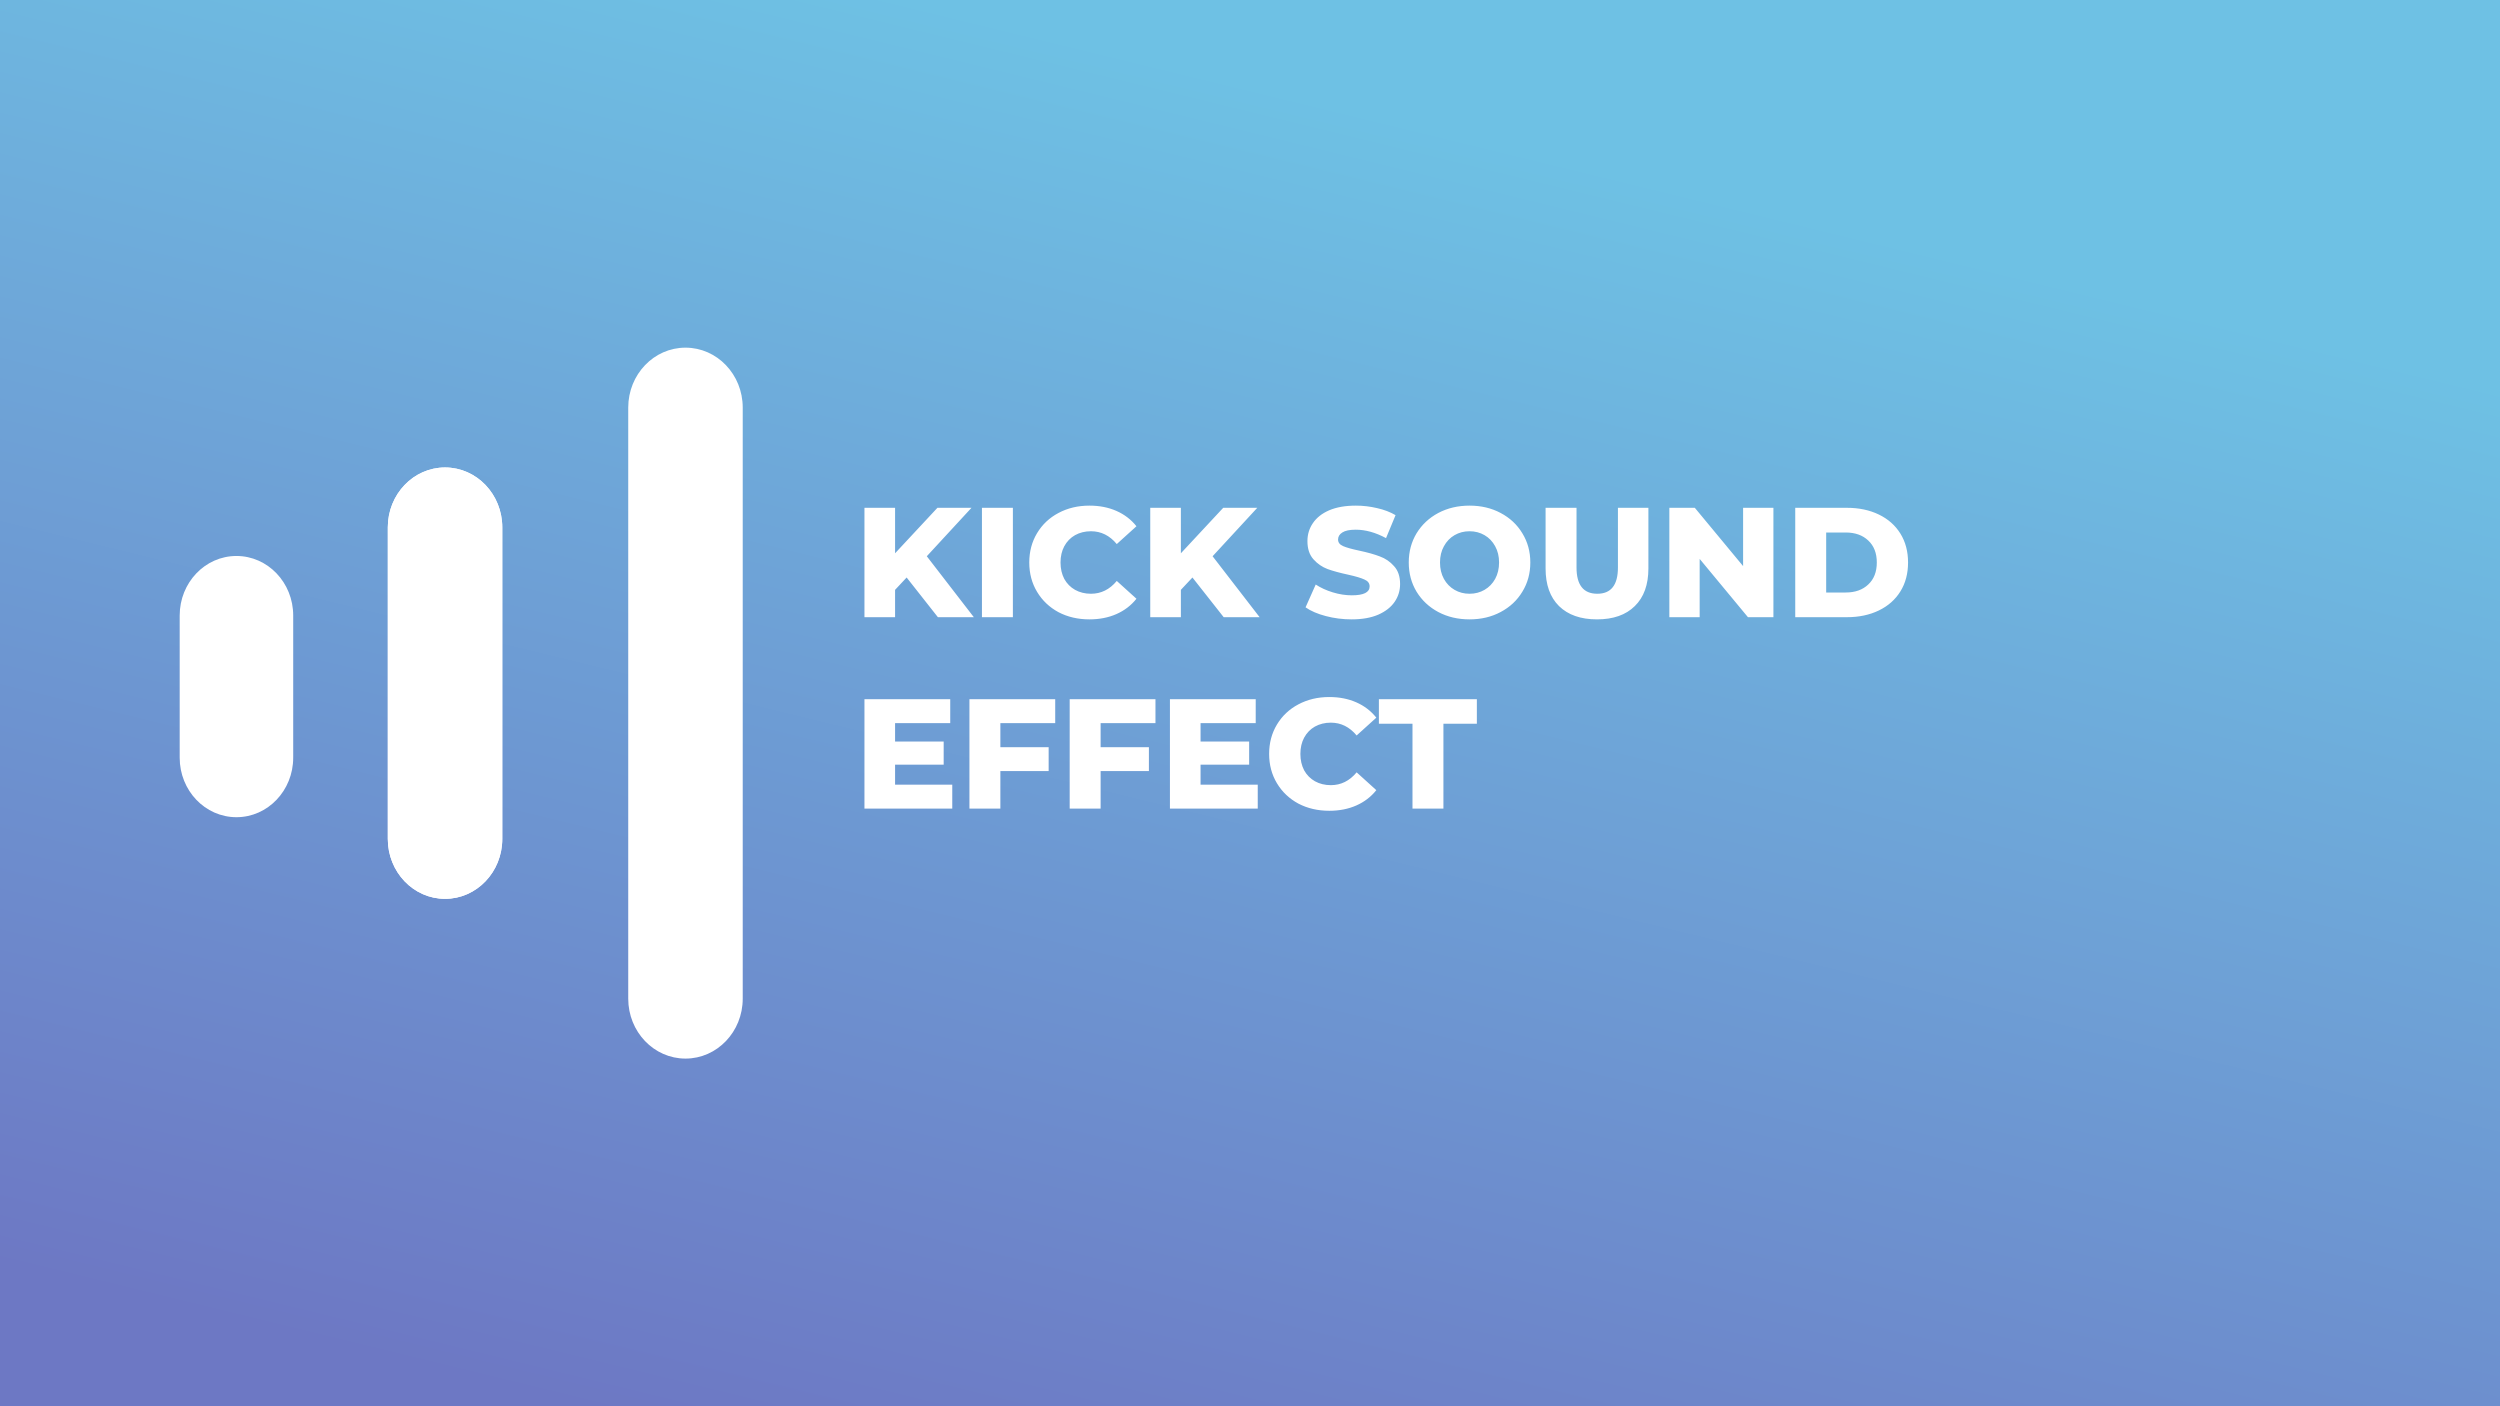 <svg width="1280" height="720" viewBox="0 0 1280 720" fill="none" xmlns="http://www.w3.org/2000/svg">
<rect x="0" y="0" width="1280" height="720" fill="#333333" stroke="none"/>
<rect width="1280" height="720" fill="url(#paint0_linear)"/>
<path d="M227.862 239.348C244.05 239.348 257.172 253.082 257.172 270.022V429.528C257.172 446.469 244.05 460.202 227.862 460.202C211.674 460.202 198.552 446.469 198.552 429.528L198.552 270.022C198.552 253.082 211.674 239.348 227.862 239.348Z" fill="white"/>
<path d="M350.966 178C367.153 178 380.276 191.733 380.276 208.674L380.276 511.326C380.276 528.267 367.153 542 350.965 542C334.778 542 321.655 528.267 321.655 511.326L321.655 208.674C321.655 191.733 334.778 178 350.966 178Z" fill="white"/>
<path d="M227.862 239.348C244.05 239.348 257.172 253.082 257.172 270.022V429.528C257.172 446.469 244.05 460.202 227.862 460.202C211.674 460.202 198.552 446.469 198.552 429.528L198.552 270.022C198.552 253.082 211.674 239.348 227.862 239.348Z" fill="white"/>
<path d="M92 315.135C92 298.304 105.01 284.66 121.06 284.66C137.109 284.66 150.119 298.304 150.119 315.135V387.935C150.119 404.765 137.109 418.409 121.06 418.409C105.01 418.409 92 404.765 92 387.935V315.135Z" fill="white"/>
<path d="M464.2 295.68L458.28 302V316H442.6V260H458.28V283.28L479.96 260H497.4L474.52 284.8L498.6 316H480.2L464.2 295.68ZM502.756 260H518.596V316H502.756V260ZM557.786 317.12C551.919 317.12 546.639 315.893 541.946 313.44C537.306 310.933 533.652 307.467 530.986 303.04C528.319 298.613 526.986 293.6 526.986 288C526.986 282.4 528.319 277.387 530.986 272.96C533.652 268.533 537.306 265.093 541.946 262.64C546.639 260.133 551.919 258.88 557.786 258.88C562.906 258.88 567.519 259.787 571.626 261.6C575.732 263.413 579.146 266.027 581.866 269.44L571.786 278.56C568.159 274.187 563.759 272 558.586 272C555.546 272 552.826 272.667 550.426 274C548.079 275.333 546.239 277.227 544.906 279.68C543.626 282.08 542.986 284.853 542.986 288C542.986 291.147 543.626 293.947 544.906 296.4C546.239 298.8 548.079 300.667 550.426 302C552.826 303.333 555.546 304 558.586 304C563.759 304 568.159 301.813 571.786 297.44L581.866 306.56C579.146 309.973 575.732 312.587 571.626 314.4C567.519 316.213 562.906 317.12 557.786 317.12ZM610.528 295.68L604.608 302V316H588.928V260H604.608V283.28L626.288 260H643.728L620.848 284.8L644.928 316H626.528L610.528 295.68ZM692.046 317.12C687.512 317.12 683.112 316.56 678.846 315.44C674.579 314.32 671.112 312.827 668.446 310.96L673.646 299.28C676.152 300.933 679.059 302.267 682.366 303.28C685.672 304.293 688.926 304.8 692.126 304.8C698.206 304.8 701.246 303.28 701.246 300.24C701.246 298.64 700.366 297.467 698.606 296.72C696.899 295.92 694.126 295.093 690.286 294.24C686.072 293.333 682.552 292.373 679.726 291.36C676.899 290.293 674.472 288.613 672.446 286.32C670.419 284.027 669.406 280.933 669.406 277.04C669.406 273.627 670.339 270.56 672.206 267.84C674.072 265.067 676.846 262.88 680.526 261.28C684.259 259.68 688.819 258.88 694.206 258.88C697.886 258.88 701.512 259.307 705.086 260.16C708.659 260.96 711.806 262.16 714.526 263.76L709.646 275.52C704.312 272.64 699.139 271.2 694.126 271.2C690.979 271.2 688.686 271.68 687.246 272.64C685.806 273.547 685.086 274.747 685.086 276.24C685.086 277.733 685.939 278.853 687.646 279.6C689.352 280.347 692.099 281.12 695.886 281.92C700.152 282.827 703.672 283.813 706.446 284.88C709.272 285.893 711.699 287.547 713.726 289.84C715.806 292.08 716.846 295.147 716.846 299.04C716.846 302.4 715.912 305.44 714.046 308.16C712.179 310.88 709.379 313.067 705.646 314.72C701.912 316.32 697.379 317.12 692.046 317.12ZM752.403 317.12C746.483 317.12 741.149 315.867 736.403 313.36C731.709 310.853 728.003 307.387 725.283 302.96C722.616 298.533 721.283 293.547 721.283 288C721.283 282.453 722.616 277.467 725.283 273.04C728.003 268.613 731.709 265.147 736.403 262.64C741.149 260.133 746.483 258.88 752.403 258.88C758.323 258.88 763.629 260.133 768.323 262.64C773.069 265.147 776.776 268.613 779.443 273.04C782.163 277.467 783.523 282.453 783.523 288C783.523 293.547 782.163 298.533 779.443 302.96C776.776 307.387 773.069 310.853 768.323 313.36C763.629 315.867 758.323 317.12 752.403 317.12ZM752.403 304C755.229 304 757.789 303.333 760.083 302C762.376 300.667 764.189 298.8 765.523 296.4C766.856 293.947 767.523 291.147 767.523 288C767.523 284.853 766.856 282.08 765.523 279.68C764.189 277.227 762.376 275.333 760.083 274C757.789 272.667 755.229 272 752.403 272C749.576 272 747.016 272.667 744.723 274C742.429 275.333 740.616 277.227 739.283 279.68C737.949 282.08 737.283 284.853 737.283 288C737.283 291.147 737.949 293.947 739.283 296.4C740.616 298.8 742.429 300.667 744.723 302C747.016 303.333 749.576 304 752.403 304ZM817.659 317.12C809.339 317.12 802.859 314.853 798.219 310.32C793.632 305.787 791.339 299.36 791.339 291.04V260H807.179V290.56C807.179 299.52 810.725 304 817.819 304C824.859 304 828.379 299.52 828.379 290.56V260H843.979V291.04C843.979 299.36 841.659 305.787 837.019 310.32C832.432 314.853 825.979 317.12 817.659 317.12ZM907.989 260V316H894.949L870.229 286.16V316H854.709V260H867.749L892.469 289.84V260H907.989ZM919.163 260H945.643C951.776 260 957.216 261.147 961.963 263.44C966.709 265.733 970.389 268.987 973.003 273.2C975.616 277.413 976.923 282.347 976.923 288C976.923 293.653 975.616 298.587 973.003 302.8C970.389 307.013 966.709 310.267 961.963 312.56C957.216 314.853 951.776 316 945.643 316H919.163V260ZM945.003 303.36C949.803 303.36 953.643 302 956.523 299.28C959.456 296.56 960.923 292.8 960.923 288C960.923 283.2 959.456 279.44 956.523 276.72C953.643 274 949.803 272.64 945.003 272.64H935.003V303.36H945.003ZM487.56 401.76V414H442.6V358H486.52V370.24H458.28V379.68H483.16V391.52H458.28V401.76H487.56ZM512.19 370.24V382.56H536.91V394.8H512.19V414H496.35V358H540.27V370.24H512.19ZM563.518 370.24V382.56H588.238V394.8H563.518V414H547.678V358H591.598V370.24H563.518ZM643.966 401.76V414H599.006V358H642.926V370.24H614.686V379.68H639.566V391.52H614.686V401.76H643.966ZM680.598 415.12C674.731 415.12 669.451 413.893 664.758 411.44C660.118 408.933 656.465 405.467 653.798 401.04C651.131 396.613 649.798 391.6 649.798 386C649.798 380.4 651.131 375.387 653.798 370.96C656.465 366.533 660.118 363.093 664.758 360.64C669.451 358.133 674.731 356.88 680.598 356.88C685.718 356.88 690.331 357.787 694.438 359.6C698.545 361.413 701.958 364.027 704.678 367.44L694.598 376.56C690.971 372.187 686.571 370 681.398 370C678.358 370 675.638 370.667 673.238 372C670.891 373.333 669.051 375.227 667.718 377.68C666.438 380.08 665.798 382.853 665.798 386C665.798 389.147 666.438 391.947 667.718 394.4C669.051 396.8 670.891 398.667 673.238 400C675.638 401.333 678.358 402 681.398 402C686.571 402 690.971 399.813 694.598 395.44L704.678 404.56C701.958 407.973 698.545 410.587 694.438 412.4C690.331 414.213 685.718 415.12 680.598 415.12ZM723.192 370.56H705.992V358H756.152V370.56H739.032V414H723.192V370.56Z" fill="white"/>
<defs>
<linearGradient id="paint0_linear" x1="470" y1="3.82753e-06" x2="294" y2="720" gradientUnits="userSpaceOnUse">
<stop stop-color="#6EC1E4"/>
<stop offset="1" stop-color="#6D78C4"/>
</linearGradient>
</defs>
</svg>
